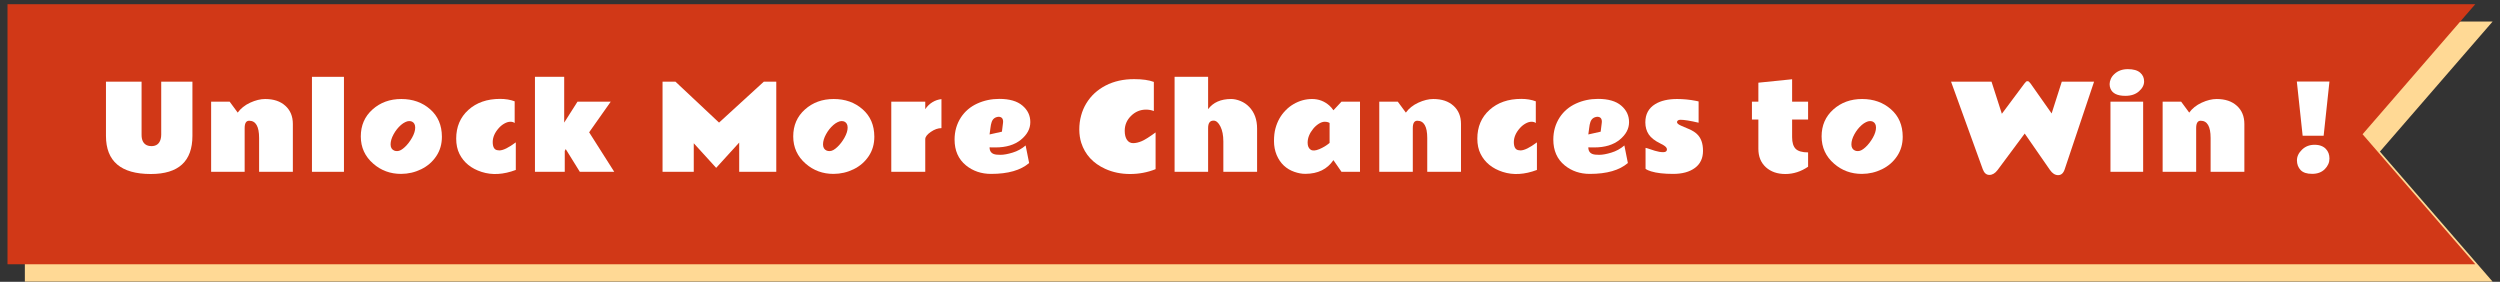 <svg width="275" height="31" viewBox="0 0 275 31" fill="none" xmlns="http://www.w3.org/2000/svg">
<rect x="0" y="0" width="275" height="31" fill="#333333" stroke="none"/>
<g style="mix-blend-mode:multiply">
<path d="M2.734 2.371H274.187L261.79 16.674L274.187 30.978H2.734V2.371Z" fill="#FFD995"/>
</g>
<path d="M0.826 0.463H272.28L259.883 14.767L272.28 29.071H0.826V0.463Z" fill="#D13817"/>
<path d="M255.601 14.932H253.291L252.652 8.972H256.24L255.601 14.932ZM254.601 15.926C254.891 15.926 255.137 15.967 255.34 16.05C255.543 16.128 255.711 16.238 255.843 16.379C256.108 16.652 256.24 17.006 256.24 17.44C256.24 17.875 256.069 18.264 255.725 18.608C255.382 18.951 254.92 19.123 254.341 19.123C253.761 19.127 253.337 18.988 253.068 18.707C252.799 18.421 252.664 18.065 252.664 17.639C252.664 17.213 252.849 16.822 253.217 16.466C253.585 16.106 254.047 15.926 254.601 15.926Z" fill="white"/>
<path d="M242.074 13.281C241.743 13.281 241.578 13.548 241.578 14.082V18.899H237.89V11.182H239.926L240.814 12.387C241.145 11.927 241.603 11.563 242.186 11.294C242.774 11.025 243.322 10.891 243.831 10.891C244.767 10.891 245.508 11.139 246.054 11.636C246.604 12.132 246.88 12.799 246.88 13.635V18.899H243.167V15.174C243.167 13.912 242.803 13.281 242.074 13.281Z" fill="white"/>
<path d="M234.063 7.606C234.672 7.606 235.123 7.735 235.417 7.991C235.711 8.244 235.855 8.567 235.851 8.96C235.851 9.353 235.663 9.715 235.286 10.046C234.914 10.377 234.415 10.543 233.79 10.543C232.913 10.543 232.366 10.278 232.151 9.748C232.089 9.599 232.058 9.434 232.058 9.252C232.058 9.07 232.102 8.879 232.188 8.68C232.275 8.482 232.406 8.304 232.58 8.147C232.965 7.786 233.459 7.606 234.063 7.606ZM235.746 18.899H232.151V11.182H235.746V18.899Z" fill="white"/>
<path d="M219.068 8.985L220.204 12.517L222.681 9.196C222.764 9.084 222.826 9.012 222.867 8.979C222.909 8.946 222.971 8.929 223.054 8.929C223.136 8.929 223.242 9.018 223.37 9.196L225.68 12.48L226.797 8.985H230.348L227.108 18.645C226.967 19.059 226.729 19.266 226.394 19.266C226.058 19.266 225.758 19.075 225.494 18.695L222.718 14.69L219.732 18.707C219.463 19.063 219.163 19.241 218.832 19.241C218.501 19.241 218.259 19.034 218.106 18.62L214.617 8.985H219.068Z" fill="white"/>
<path d="M206.013 13.38C205.931 13.339 205.823 13.318 205.691 13.318C205.562 13.318 205.419 13.357 205.262 13.436C205.105 13.511 204.95 13.614 204.797 13.746C204.474 14.028 204.203 14.369 203.983 14.771C203.764 15.172 203.654 15.543 203.654 15.882C203.654 16.217 203.783 16.443 204.039 16.559C204.13 16.6 204.242 16.621 204.374 16.621C204.507 16.621 204.646 16.581 204.79 16.503C204.935 16.42 205.08 16.31 205.225 16.174C205.527 15.888 205.792 15.543 206.02 15.137C206.247 14.727 206.361 14.361 206.361 14.038C206.361 13.715 206.245 13.496 206.013 13.38ZM204.809 19.129C203.625 19.129 202.605 18.754 201.748 18.005C200.834 17.211 200.376 16.211 200.376 15.007C200.376 13.798 200.805 12.811 201.661 12.045C202.518 11.275 203.576 10.891 204.834 10.891C206.092 10.891 207.15 11.267 208.006 12.021C208.863 12.77 209.293 13.773 209.298 15.031C209.302 15.839 209.097 16.552 208.683 17.173C208.269 17.794 207.717 18.274 207.025 18.614C206.334 18.953 205.595 19.125 204.809 19.129Z" fill="white"/>
<path d="M198.89 18.34C198.104 18.874 197.27 19.141 196.388 19.141C195.511 19.141 194.797 18.893 194.246 18.396C193.696 17.895 193.421 17.223 193.421 16.378V13.15H192.713V11.182H193.421V9.096L197.133 8.718V11.182H198.89V13.15H197.133V15.1C197.133 15.683 197.264 16.107 197.524 16.372C197.789 16.633 198.244 16.763 198.89 16.763V18.34Z" fill="white"/>
<path d="M186.847 13.498C185.928 13.283 185.26 13.175 184.842 13.175C184.722 13.175 184.629 13.202 184.563 13.256C184.5 13.31 184.469 13.37 184.469 13.436C184.469 13.573 184.639 13.711 184.979 13.852C185.322 13.989 185.637 14.123 185.922 14.255C186.208 14.388 186.454 14.549 186.661 14.74C187.108 15.154 187.331 15.77 187.331 16.59C187.331 17.405 187.036 18.032 186.444 18.471C185.852 18.91 185.051 19.129 184.041 19.129C183.031 19.129 182.224 19.036 181.62 18.85C181.355 18.771 181.152 18.678 181.011 18.57V16.267C181.069 16.271 181.171 16.298 181.316 16.348C181.461 16.397 181.701 16.476 182.036 16.584C182.371 16.687 182.675 16.739 182.948 16.739C183.226 16.739 183.364 16.637 183.364 16.435C183.364 16.277 183.24 16.124 182.992 15.975C182.88 15.909 182.754 15.841 182.613 15.77C182.03 15.485 181.612 15.156 181.359 14.783C181.111 14.407 180.987 13.966 180.987 13.461C180.987 12.563 181.351 11.892 182.079 11.449C182.692 11.077 183.493 10.891 184.482 10.891C185.173 10.891 185.866 10.959 186.562 11.095C186.711 11.124 186.806 11.145 186.847 11.158V13.498Z" fill="white"/>
<path d="M176.204 13.393C176.204 13.028 176.034 12.846 175.695 12.846C175.306 12.883 175.053 13.084 174.937 13.448C174.879 13.622 174.838 13.825 174.813 14.057C174.793 14.284 174.759 14.529 174.714 14.789L176.074 14.485L176.191 13.535L176.204 13.393ZM175.366 16.217C175.366 16.217 175.252 16.217 175.024 16.217C174.917 16.217 174.813 16.213 174.714 16.205C174.714 16.697 174.977 16.966 175.502 17.012C175.647 17.024 175.788 17.03 175.925 17.03C176.276 17.03 176.717 16.95 177.247 16.788C177.781 16.627 178.259 16.364 178.681 16L179.066 17.931C178.143 18.73 176.748 19.129 174.882 19.129C173.81 19.129 172.889 18.816 172.119 18.192C171.283 17.509 170.865 16.563 170.865 15.354C170.865 14.444 171.101 13.626 171.573 12.902C172.011 12.24 172.605 11.737 173.354 11.393C174.103 11.05 174.913 10.878 175.782 10.878C176.907 10.878 177.758 11.124 178.333 11.617C178.913 12.11 179.2 12.718 179.196 13.442C179.196 14.166 178.851 14.81 178.159 15.373C177.468 15.936 176.537 16.217 175.366 16.217Z" fill="white"/>
<path d="M167.249 16.546C167.667 16.546 168.271 16.25 169.062 15.659V18.694C167.704 19.207 166.452 19.28 165.306 18.912C164.159 18.543 163.346 17.885 162.866 16.937C162.626 16.457 162.506 15.894 162.506 15.249C162.506 13.949 162.953 12.896 163.847 12.089C164.741 11.282 165.904 10.878 167.336 10.878C167.928 10.878 168.462 10.967 168.938 11.145V13.535C168.826 13.44 168.669 13.393 168.466 13.393C168.263 13.393 168.046 13.457 167.814 13.585C167.582 13.713 167.371 13.885 167.181 14.1C166.742 14.597 166.523 15.108 166.523 15.634C166.527 16.155 166.686 16.449 167.001 16.515C167.084 16.532 167.166 16.542 167.249 16.546Z" fill="white"/>
<path d="M155.904 13.281C155.573 13.281 155.408 13.548 155.408 14.082V18.899H151.72V11.182H153.756L154.644 12.387C154.975 11.927 155.432 11.563 156.016 11.294C156.604 11.025 157.152 10.891 157.661 10.891C158.597 10.891 159.337 11.139 159.884 11.636C160.434 12.132 160.709 12.799 160.709 13.635V18.899H156.997V15.174C156.997 13.912 156.633 13.281 155.904 13.281Z" fill="white"/>
<path d="M141.226 18.216C140.894 17.906 140.63 17.517 140.431 17.049C140.236 16.577 140.139 16.07 140.139 15.528C140.139 14.986 140.193 14.516 140.301 14.119C140.516 13.328 140.892 12.664 141.43 12.126C141.687 11.861 141.973 11.638 142.287 11.456C142.933 11.079 143.614 10.891 144.33 10.891C145.05 10.891 145.681 11.129 146.223 11.605C146.397 11.758 146.548 11.934 146.676 12.132L147.564 11.182H149.6V18.899H147.564L146.676 17.614C145.998 18.616 144.969 19.119 143.591 19.123C143.21 19.127 142.802 19.052 142.368 18.899C141.937 18.75 141.557 18.523 141.226 18.216ZM146.254 13.523C146.105 13.436 145.927 13.393 145.72 13.393C145.513 13.393 145.294 13.467 145.062 13.616C144.835 13.761 144.63 13.945 144.448 14.169C144.042 14.669 143.839 15.178 143.839 15.696C143.839 16.06 143.951 16.317 144.174 16.466C144.381 16.602 144.696 16.584 145.118 16.41C145.544 16.232 145.923 16.002 146.254 15.721V13.523Z" fill="white"/>
<path d="M132.892 12.008C133.45 11.263 134.297 10.89 135.431 10.89C135.754 10.89 136.097 10.965 136.461 11.114C136.826 11.263 137.142 11.478 137.411 11.76C137.991 12.36 138.28 13.155 138.28 14.144V18.899H134.568V15.553C134.568 14.886 134.46 14.34 134.245 13.914C134.03 13.483 133.777 13.268 133.488 13.268C133.09 13.268 132.892 13.539 132.892 14.082V18.899H129.204V8.451H132.892V12.008Z" fill="white"/>
<path d="M126.923 12.213C126.654 12.11 126.366 12.058 126.06 12.058C125.431 12.058 124.883 12.287 124.415 12.747C123.951 13.202 123.72 13.748 123.72 14.386C123.72 14.812 123.802 15.145 123.968 15.385C124.133 15.626 124.359 15.745 124.645 15.745C124.93 15.745 125.245 15.673 125.588 15.528C125.936 15.379 126.445 15.059 127.115 14.566V18.608C126.234 18.963 125.296 19.141 124.303 19.141C123.314 19.141 122.401 18.951 121.565 18.57C120.237 17.962 119.361 17.01 118.939 15.714C118.798 15.272 118.726 14.783 118.722 14.249C118.722 13.715 118.788 13.204 118.921 12.716C119.053 12.227 119.245 11.776 119.498 11.363C120.003 10.531 120.711 9.879 121.621 9.407C122.536 8.935 123.583 8.701 124.763 8.705C125.661 8.705 126.381 8.807 126.923 9.01V12.213Z" fill="white"/>
<path d="M110.342 13.393C110.342 13.028 110.172 12.846 109.833 12.846C109.444 12.883 109.191 13.084 109.076 13.448C109.018 13.622 108.976 13.825 108.951 14.057C108.931 14.284 108.898 14.529 108.852 14.789L110.212 14.485L110.33 13.535L110.342 13.393ZM109.504 16.217C109.504 16.217 109.39 16.217 109.163 16.217C109.055 16.217 108.951 16.213 108.852 16.205C108.852 16.697 109.115 16.966 109.641 17.012C109.785 17.024 109.926 17.03 110.063 17.03C110.414 17.03 110.855 16.95 111.385 16.788C111.919 16.627 112.397 16.364 112.819 16L113.204 17.931C112.281 18.73 110.886 19.129 109.02 19.129C107.948 19.129 107.027 18.816 106.257 18.192C105.421 17.509 105.003 16.563 105.003 15.354C105.003 14.444 105.239 13.626 105.711 12.902C106.149 12.24 106.743 11.737 107.492 11.393C108.242 11.05 109.051 10.878 109.92 10.878C111.046 10.878 111.896 11.124 112.471 11.617C113.051 12.11 113.339 12.718 113.334 13.442C113.334 14.166 112.989 14.81 112.298 15.373C111.606 15.936 110.675 16.217 109.504 16.217Z" fill="white"/>
<path d="M103.56 14.094C103.179 14.094 102.788 14.233 102.387 14.51C101.985 14.787 101.783 15.05 101.778 15.299V18.899H98.041V11.182H101.778V12.008C101.99 11.69 102.25 11.435 102.561 11.245C102.875 11.054 103.208 10.94 103.56 10.903V14.094Z" fill="white"/>
<path d="M92.892 13.38C92.809 13.339 92.702 13.318 92.569 13.318C92.441 13.318 92.298 13.357 92.141 13.436C91.984 13.511 91.828 13.614 91.675 13.746C91.352 14.028 91.081 14.369 90.862 14.771C90.642 15.172 90.533 15.543 90.533 15.882C90.533 16.217 90.661 16.443 90.918 16.559C91.009 16.6 91.121 16.621 91.253 16.621C91.385 16.621 91.524 16.581 91.669 16.503C91.814 16.42 91.959 16.31 92.103 16.174C92.406 15.888 92.671 15.543 92.898 15.137C93.126 14.727 93.24 14.361 93.24 14.038C93.24 13.715 93.124 13.496 92.892 13.38ZM91.688 19.129C90.504 19.129 89.484 18.754 88.627 18.005C87.712 17.211 87.255 16.211 87.255 15.007C87.255 13.798 87.683 12.811 88.54 12.045C89.397 11.275 90.454 10.891 91.712 10.891C92.971 10.891 94.028 11.267 94.885 12.021C95.742 12.77 96.172 13.773 96.176 15.031C96.18 15.839 95.975 16.552 95.561 17.173C95.148 17.794 94.595 18.274 93.904 18.614C93.213 18.953 92.474 19.125 91.688 19.129Z" fill="white"/>
<path d="M72.88 8.985H74.302L79.095 13.486L84.018 8.985H85.39V18.899H81.311V15.683L78.778 18.465L76.314 15.758V18.899H72.88V8.985Z" fill="white"/>
<path d="M62.228 16.397C62.17 16.492 62.135 16.563 62.123 16.608V18.899H58.845V8.451H62.061V13.486L63.526 11.182H67.183L64.805 14.553L67.567 18.899H63.78L62.228 16.397Z" fill="white"/>
<path d="M54.925 16.546C55.343 16.546 55.947 16.25 56.738 15.659V18.694C55.38 19.207 54.128 19.28 52.982 18.912C51.835 18.543 51.022 17.885 50.542 16.937C50.302 16.457 50.182 15.894 50.182 15.249C50.182 13.949 50.629 12.896 51.523 12.089C52.417 11.282 53.58 10.878 55.012 10.878C55.604 10.878 56.138 10.967 56.614 11.145V13.535C56.502 13.44 56.344 13.393 56.142 13.393C55.939 13.393 55.722 13.457 55.49 13.585C55.258 13.713 55.047 13.885 54.857 14.1C54.418 14.597 54.199 15.108 54.199 15.634C54.203 16.155 54.362 16.449 54.676 16.515C54.759 16.532 54.842 16.542 54.925 16.546Z" fill="white"/>
<path d="M45.325 13.38C45.242 13.339 45.134 13.318 45.002 13.318C44.873 13.318 44.731 13.357 44.573 13.436C44.416 13.511 44.261 13.614 44.108 13.746C43.785 14.028 43.514 14.369 43.294 14.771C43.075 15.172 42.965 15.543 42.965 15.882C42.965 16.217 43.094 16.443 43.35 16.559C43.441 16.6 43.553 16.621 43.686 16.621C43.818 16.621 43.957 16.581 44.102 16.503C44.246 16.42 44.391 16.31 44.536 16.174C44.838 15.888 45.103 15.543 45.331 15.137C45.559 14.727 45.672 14.361 45.672 14.038C45.672 13.715 45.556 13.496 45.325 13.38ZM44.12 19.129C42.937 19.129 41.916 18.754 41.06 18.005C40.145 17.211 39.688 16.211 39.688 15.007C39.688 13.798 40.116 12.811 40.973 12.045C41.829 11.275 42.887 10.891 44.145 10.891C45.403 10.891 46.461 11.267 47.318 12.021C48.174 12.77 48.605 13.773 48.609 15.031C48.613 15.839 48.408 16.552 47.994 17.173C47.58 17.794 47.028 18.274 46.337 18.614C45.645 18.953 44.907 19.125 44.12 19.129Z" fill="white"/>
<path d="M37.835 18.899H34.315V8.451H37.835V18.899Z" fill="white"/>
<path d="M27.409 13.281C27.078 13.281 26.912 13.548 26.912 14.082V18.899H23.224V11.182H25.261L26.148 12.387C26.48 11.927 26.937 11.563 27.52 11.294C28.108 11.025 28.657 10.891 29.166 10.891C30.101 10.891 30.842 11.139 31.388 11.636C31.939 12.132 32.214 12.799 32.214 13.635V18.899H28.501V15.174C28.501 13.912 28.137 13.281 27.409 13.281Z" fill="white"/>
<path d="M16.591 19.141C13.301 19.141 11.656 17.742 11.656 14.944V8.985H15.573V14.833C15.573 15.421 15.77 15.803 16.163 15.981C16.3 16.043 16.463 16.074 16.654 16.074C17.192 16.074 17.531 15.818 17.672 15.305C17.713 15.152 17.734 14.986 17.734 14.808V8.985H21.167V14.944C21.167 17.742 19.642 19.141 16.591 19.141Z" fill="white"/>
</svg>
